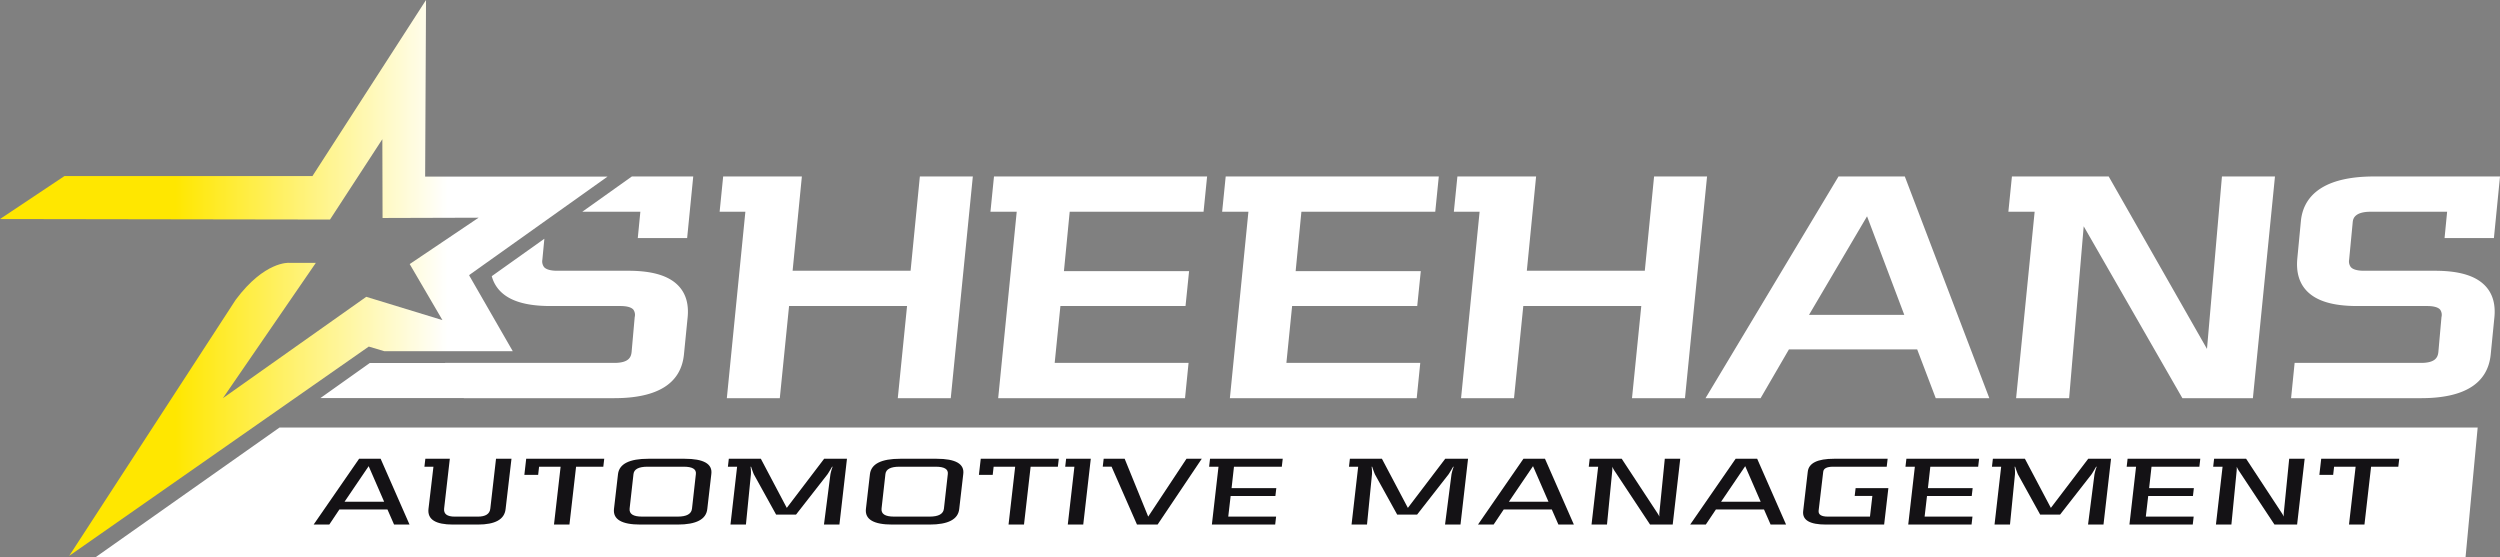 <svg id="Layer_1" data-name="Layer 1" xmlns="http://www.w3.org/2000/svg" xmlns:xlink="http://www.w3.org/1999/xlink" viewBox="0 0 774.331 172.663">
  <rect x="0" y="0" width="774.331" height="172.663" fill="#808080" stroke="none"/>
  <defs>
    <style>
      .cls-1 {
        fill: #fff;
      }

      .cls-2 {
        fill: url(#linear-gradient);
      }

      .cls-3 {
        fill: #141215;
      }
    </style>
    <linearGradient id="linear-gradient" x1="28.398" y1="99.572" x2="216.581" y2="99.572" gradientUnits="userSpaceOnUse">
      <stop offset="0.288" stop-color="#ffe700"/>
      <stop offset="0.736" stop-color="#fff"/>
    </linearGradient>
  </defs>
  <title>Sheehans_AM_REV_CMYK</title>
  <polygon class="cls-1" points="767.415 132.428 86.565 132.428 29.495 172.663 763.653 172.663 767.415 132.428"/>
  <polygon class="cls-1" points="284.91 54.658 282.039 83.862 245.497 83.862 248.366 54.658 223.989 54.658 222.892 65.585 230.867 65.585 225.125 123.328 241.529 123.328 244.399 94.788 280.944 94.788 278.073 123.328 294.48 123.328 301.318 54.658 284.91 54.658"/>
  <polygon class="cls-1" points="372.781 65.585 373.88 54.658 307.872 54.658 306.774 65.585 314.911 65.585 309.169 123.328 367.04 123.328 368.138 112.402 326.671 112.402 328.443 94.788 367.196 94.788 368.3 83.971 329.536 83.971 331.319 65.585 372.781 65.585"/>
  <polygon class="cls-1" points="444.545 65.585 445.643 54.658 379.637 54.658 378.539 65.585 386.674 65.585 380.934 123.328 438.804 123.328 439.902 112.402 398.438 112.402 400.211 94.788 438.96 94.788 440.066 83.971 401.304 83.971 403.086 65.585 444.545 65.585"/>
  <polygon class="cls-1" points="512.322 54.658 509.45 83.862 472.909 83.862 475.779 54.658 451.403 54.658 450.304 65.585 458.28 65.585 452.537 123.328 468.941 123.328 471.813 94.788 508.357 94.788 505.485 123.328 521.893 123.328 528.73 54.658 512.322 54.658"/>
  <path class="cls-1" d="M618.381,68.149h-20.54l-41.189,68.669h17.062l8.771-15.1h39.731l5.743,15.1h16.6Zm-.167,42.867H588.708l17.977-30.532Z" transform="translate(-28.398 -13.491)"/>
  <polygon class="cls-1" points="688.209 54.658 683.576 108.075 653.133 54.658 623.157 54.658 622.058 65.585 630.194 65.585 624.453 123.328 640.877 123.328 645.39 70.088 675.957 123.328 697.795 123.328 704.633 54.658 688.209 54.658"/>
  <path class="cls-1" d="M782.576,97.353H760.568c-1.97,0-3.362-.385-4.025-1.113A2.9,2.9,0,0,1,756,93.923l1.115-11.663c.085-.789.343-3.184,5.529-3.184h23.707l-.795,8.156h15.286l1.89-19.083H763.758c-17.661,0-22.1,7.509-22.7,13.808l-1.115,11.686c-.373,4.067.555,7.352,2.756,9.766,2.993,3.275,8.16,4.869,15.8,4.869h21.689c1.981,0,3.363.383,3.993,1.109a2.817,2.817,0,0,1,.418,2.33l-.956,10.782c-.168,1.677-.936,3.393-5.367,3.393H739.118l-1.1,10.926H778.27c13.44,0,20.705-4.569,21.586-13.579l1.114-11.226c.446-4.055-.429-7.339-2.6-9.759C795.418,98.956,790.251,97.353,782.576,97.353Z" transform="translate(-28.398 -13.491)"/>
  <g>
    <path class="cls-1" d="M183.084,103.409c2.99,3.275,8.158,4.869,15.8,4.869h21.689c1.98,0,3.361.383,3.991,1.109a2.815,2.815,0,0,1,.42,2.33l-.956,10.782c-.168,1.677-.937,3.393-5.369,3.393h-52.4l.019.037H142.929l-15.284,10.853h44.41l.018.035h46.586c13.441,0,20.7-4.569,21.585-13.579l1.115-11.226c.445-4.055-.428-7.339-2.6-9.759-2.956-3.3-8.122-4.9-15.8-4.9H200.956c-1.969,0-3.361-.385-4.024-1.113a2.9,2.9,0,0,1-.545-2.316l.62-6.488L180.713,99.029A10.482,10.482,0,0,0,183.084,103.409Z" transform="translate(-28.398 -13.491)"/>
    <polygon class="cls-1" points="212.829 73.741 214.72 54.658 195.709 54.658 180.352 65.585 198.34 65.585 197.542 73.741 212.829 73.741"/>
  </g>
  <path class="cls-2" d="M199.309,68.182H160.078l.272-54.691L125.176,68.019H48.365L28.4,81.332l102.212.161L146.825,56.6l.064,24.408,29.746-.09-21.34,14.365,10.142,17.359-23.6-7.218-44.408,31.4L126.23,94.9h-8.355s-7.5-.581-16.449,11.405L49.834,185.654l92.783-64.819,4.8,1.428h39.8l-13.39-23.275.029-.02-.179-.251,3.634-2.587,17.057-12.138,6.905-4.915,15.311-10.894Z" transform="translate(-28.398 -13.491)"/>
  <path class="cls-3" d="M125.543,175.964l14.081-20.38h6.669l8.95,20.38h-4.788l-2.053-4.685H133.523l-3.135,4.685Zm17.045-18.089-7.468,11.011h12.257Z" transform="translate(-28.398 -13.491)"/>
  <path class="cls-3" d="M159.857,158.046l.284-2.462h7.582l-1.767,15.422c-.171,1.675.912,2.5,3.306,2.5h7.126c2.394,0,3.706-.821,3.877-2.5l1.767-15.422h4.789L185,171.143c-.342,3.214-3.192,4.821-8.608,4.821h-7.7c-5.416,0-7.924-1.607-7.582-4.821l1.539-13.1Z" transform="translate(-28.398 -13.491)"/>
  <path class="cls-3" d="M215.264,158.046h-8.437l-2.053,17.918h-4.788l2.052-17.918h-6.67l-.285,2.53h-4.275l.57-4.992h24.171Z" transform="translate(-28.398 -13.491)"/>
  <path class="cls-3" d="M226.718,175.964c-5.757,0-8.493-1.607-8.151-4.821l1.254-10.84q.6-4.72,9.406-4.719h11.23c5.871,0,8.665,1.572,8.266,4.719l-1.254,10.84c-.342,3.214-3.421,4.821-9.178,4.821Zm11.573-2.462c2.793,0,4.275-.821,4.446-2.5l1.2-10.7q.256-2.257-3.763-2.257h-11.23c-2.68,0-4.161.752-4.332,2.257l-1.2,10.7c-.171,1.675,1.083,2.5,3.876,2.5Z" transform="translate(-28.398 -13.491)"/>
  <path class="cls-3" d="M272.091,170.8l11.572-15.217h7.069l-2.338,20.38h-4.788l2-15.559a14,14,0,0,1,.684-2.359h-.171c-.513.889-.969,1.676-1.425,2.359l-9.748,12.481h-6.157l-6.9-12.481q-.428-1.025-.855-2.359h-.171a11.746,11.746,0,0,1,.114,2.359l-1.539,15.559h-4.789l2.053-17.918h-2.851l.285-2.462h9.919Z" transform="translate(-28.398 -13.491)"/>
  <path class="cls-3" d="M304.75,175.964c-5.757,0-8.493-1.607-8.151-4.821l1.254-10.84q.6-4.72,9.406-4.719h11.23c5.871,0,8.665,1.572,8.266,4.719l-1.254,10.84c-.342,3.214-3.421,4.821-9.178,4.821Zm11.573-2.462c2.793,0,4.275-.821,4.446-2.5l1.2-10.7q.256-2.257-3.763-2.257h-11.23c-2.68,0-4.161.752-4.332,2.257l-1.2,10.7c-.171,1.675,1.083,2.5,3.876,2.5Z" transform="translate(-28.398 -13.491)"/>
  <path class="cls-3" d="M356.052,158.046h-8.437l-2.052,17.918h-4.789l2.053-17.918h-6.67l-.285,2.53H331.6l.569-4.992h24.171Z" transform="translate(-28.398 -13.491)"/>
  <path class="cls-3" d="M359.126,175.964l2.052-17.918h-2.85l.284-2.462h7.64l-2.338,20.38Z" transform="translate(-28.398 -13.491)"/>
  <path class="cls-3" d="M384.035,173.5l11.857-17.918h4.732l-13.682,20.38h-6.385l-7.867-17.918h-2.736l.285-2.462h6.5Z" transform="translate(-28.398 -13.491)"/>
  <path class="cls-3" d="M423.365,175.964h-19.61l2.053-17.918H402.9l.284-2.462H425.7l-.285,2.462H410.6l-.741,6.634h13.853l-.285,2.428H409.569l-.74,6.395H423.65Z" transform="translate(-28.398 -13.491)"/>
  <path class="cls-3" d="M464.461,170.8l11.572-15.217H483.1l-2.337,20.38h-4.789l2-15.559a14.018,14.018,0,0,1,.685-2.359h-.172c-.513.889-.969,1.676-1.425,2.359l-9.748,12.481h-6.157l-6.9-12.481q-.426-1.025-.855-2.359h-.172a11.68,11.68,0,0,1,.114,2.359l-1.539,15.559h-4.788l2.052-17.918h-2.851l.285-2.462h9.92Z" transform="translate(-28.398 -13.491)"/>
  <path class="cls-3" d="M486.176,175.964l14.08-20.38h6.67l8.95,20.38h-4.788l-2.053-4.685H494.156l-3.135,4.685Zm17.045-18.089-7.469,11.011H508.01Z" transform="translate(-28.398 -13.491)"/>
  <path class="cls-3" d="M523.4,158.046h-2.908l.285-2.462h9.92l10.889,16.584a14.1,14.1,0,0,1,.8,1.334,5.486,5.486,0,0,1,0-1.368l1.654-16.55h4.788l-2.337,20.38h-7.012l-10.832-16.379a7.755,7.755,0,0,1-.855-1.539,12.235,12.235,0,0,1-.057,1.573l-1.6,16.345h-4.789Z" transform="translate(-28.398 -13.491)"/>
  <path class="cls-3" d="M551.9,175.964l14.081-20.38h6.67l8.949,20.38h-4.788l-2.052-4.685H559.877l-3.136,4.685Zm17.046-18.089-7.469,11.011h12.256Z" transform="translate(-28.398 -13.491)"/>
  <path class="cls-3" d="M603.141,164.68h10.147l-1.312,11.284H593.963c-5.018,0-7.353-1.368-7.068-4.138l1.424-12.207c.285-2.7,3.021-4.035,8.152-4.035h16.59l-.285,2.462h-16.59c-1.937,0-2.964.513-3.078,1.573l-1.426,12.07c-.113,1.2.855,1.812,2.852,1.812h13.055l.74-6.395h-5.473Z" transform="translate(-28.398 -13.491)"/>
  <path class="cls-3" d="M639.051,175.964H619.439l2.053-17.918h-2.908l.285-2.462h22.518l-.284,2.462H626.281l-.742,6.634h13.853l-.285,2.428H625.254l-.74,6.395h14.822Z" transform="translate(-28.398 -13.491)"/>
  <path class="cls-3" d="M663.617,170.8l11.572-15.217h7.068l-2.337,20.38h-4.788l1.994-15.559a14.11,14.11,0,0,1,.684-2.359h-.171c-.514.889-.969,1.676-1.426,2.359l-9.748,12.481H660.31l-6.9-12.481q-.428-1.025-.855-2.359h-.171a11.738,11.738,0,0,1,.113,2.359l-1.539,15.559h-4.788l2.052-17.918h-2.85l.285-2.462h9.919Z" transform="translate(-28.398 -13.491)"/>
  <path class="cls-3" d="M707.564,175.964H687.953l2.053-17.918H687.1l.285-2.462H709.9l-.284,2.462H694.795l-.742,6.634h13.854l-.285,2.428H693.768l-.74,6.395H707.85Z" transform="translate(-28.398 -13.491)"/>
  <path class="cls-3" d="M716.8,158.046h-2.907l.285-2.462h9.919l10.888,16.584a14.075,14.075,0,0,1,.8,1.334,5.486,5.486,0,0,1,0-1.368l1.652-16.55h4.789l-2.338,20.38h-7.012l-10.83-16.379a7.759,7.759,0,0,1-.856-1.539,12.257,12.257,0,0,1-.057,1.573l-1.6,16.345h-4.788Z" transform="translate(-28.398 -13.491)"/>
  <path class="cls-3" d="M771.232,158.046H762.8l-2.053,17.918h-4.789l2.053-17.918h-6.67l-.285,2.53h-4.275l.57-4.992h24.17Z" transform="translate(-28.398 -13.491)"/>
</svg>
